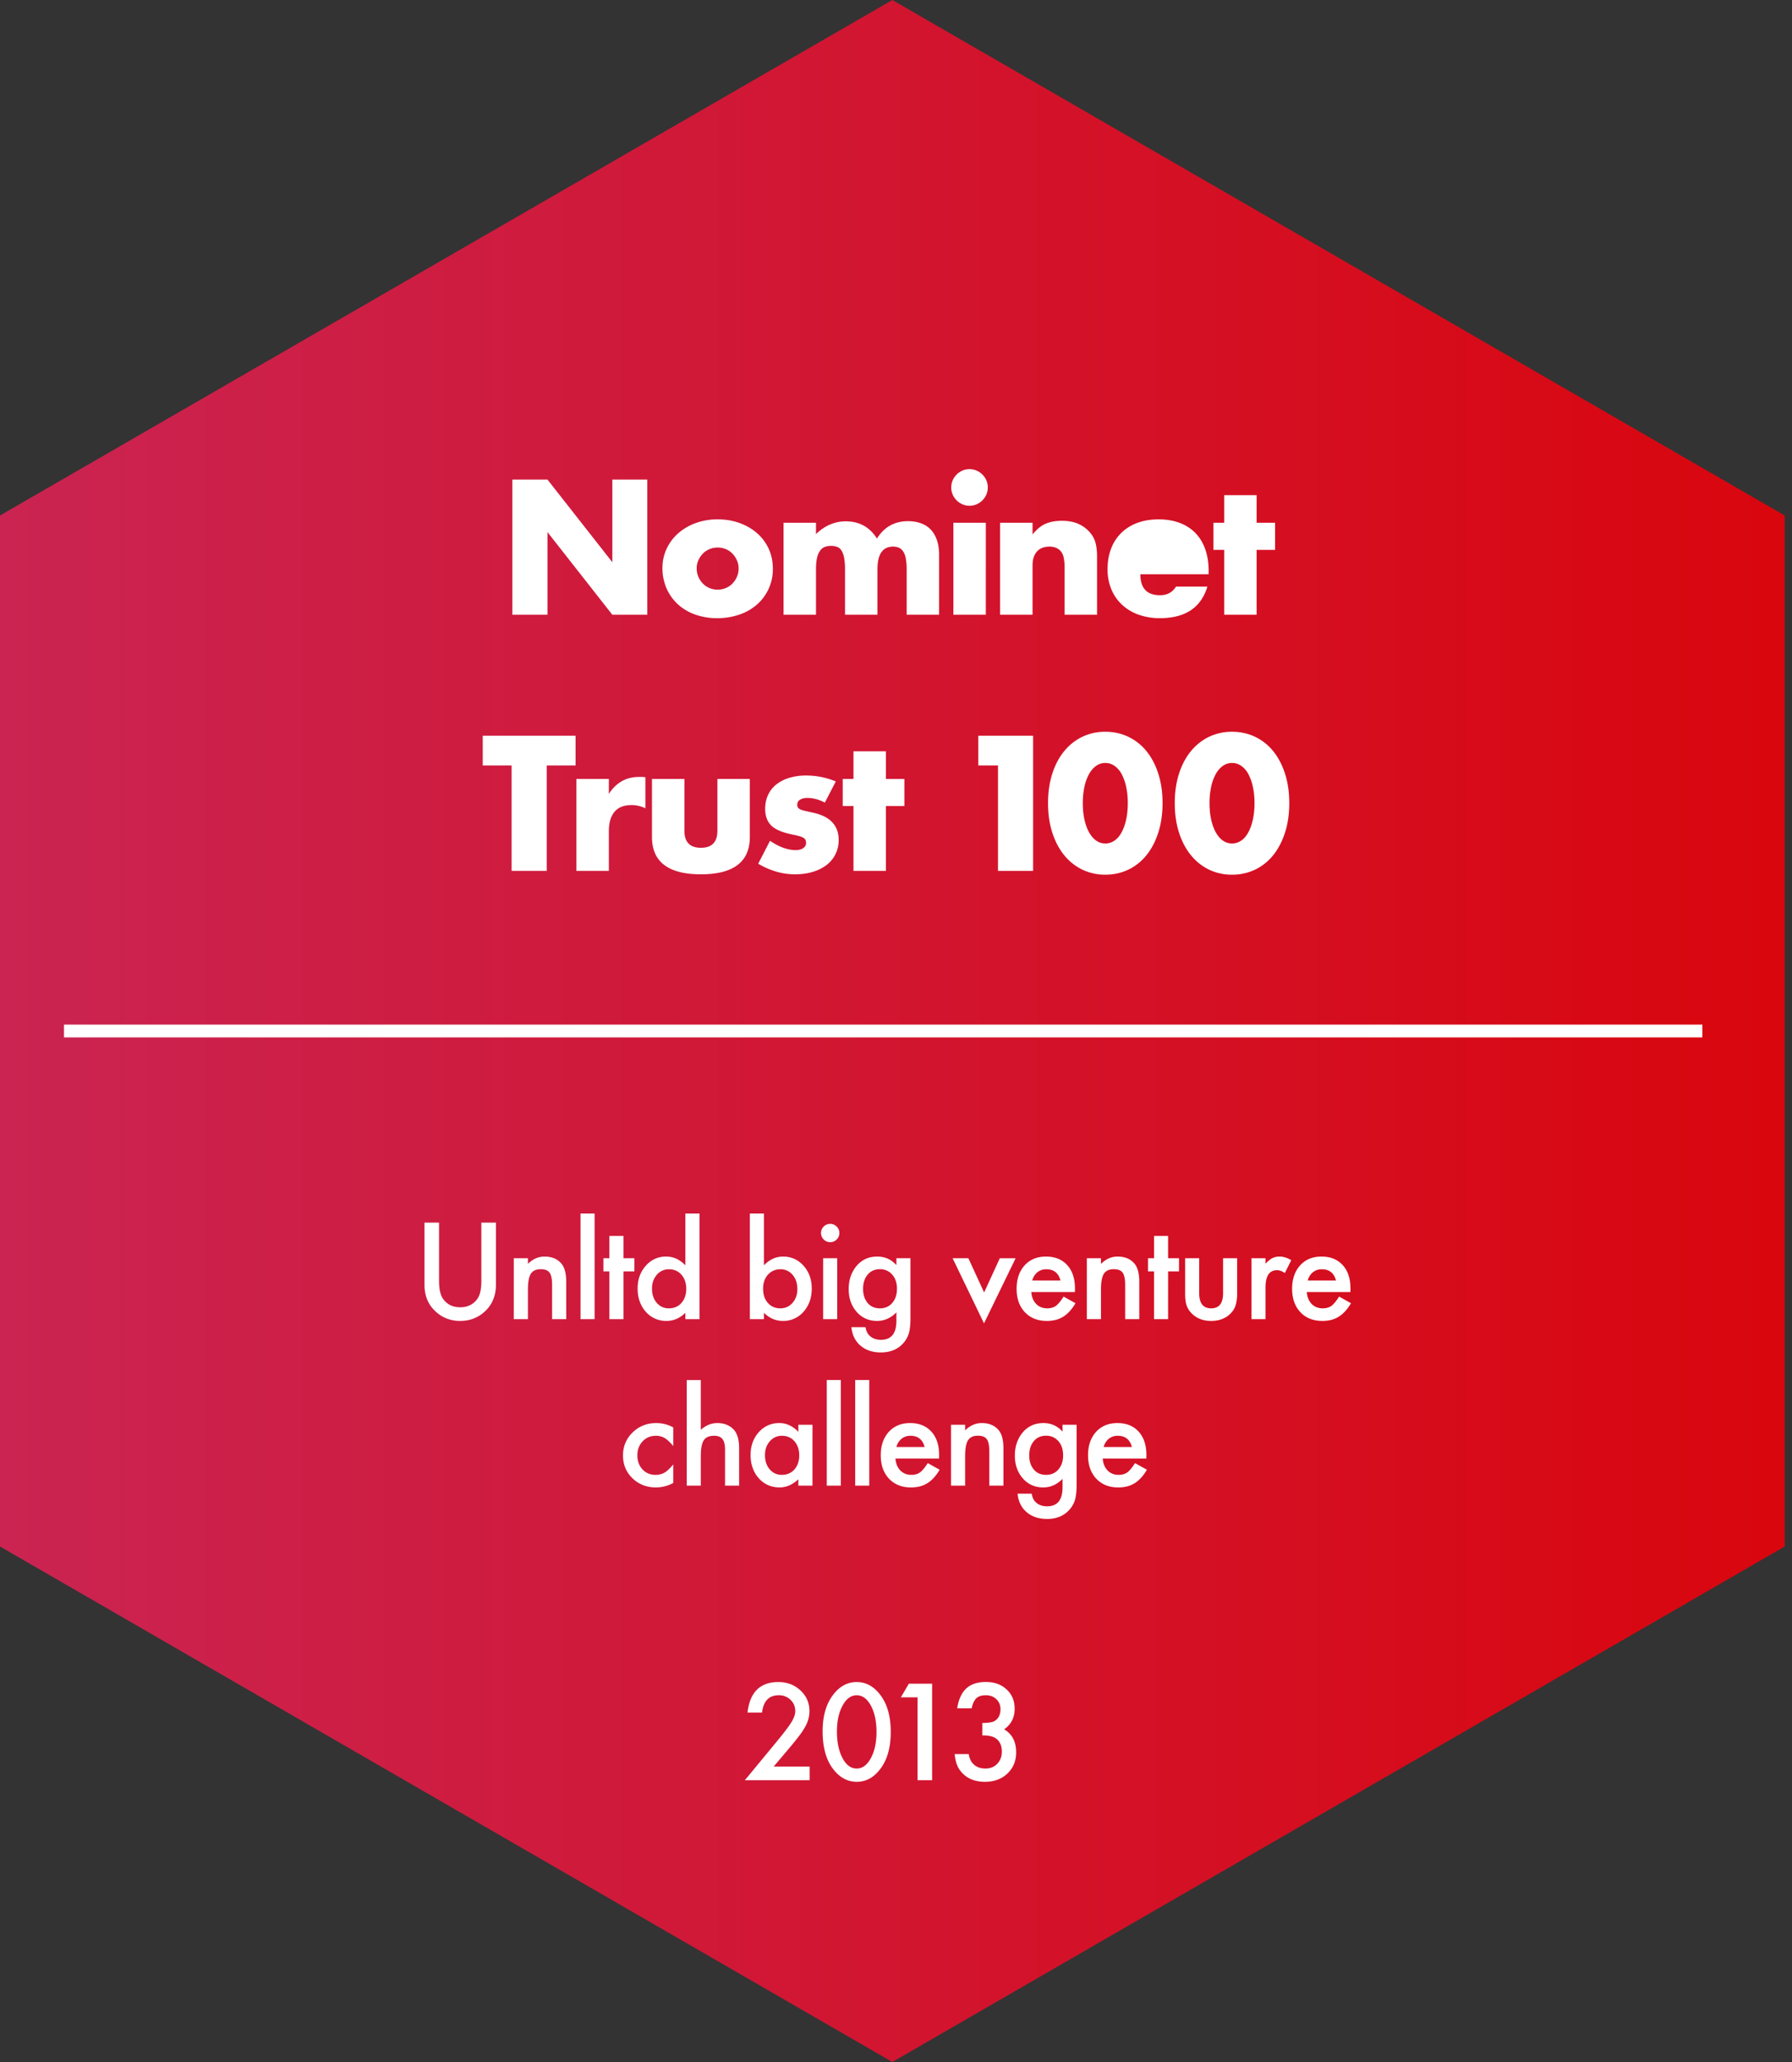 <svg width="140" height="161" xmlns="http://www.w3.org/2000/svg"><rect width="100%" height="100%" fill="#333333" stroke="none"/><defs><linearGradient x1="118.903%" y1="50%" x2="-9.324%" y2="50%" id="a"><stop stop-color="#DC0000" offset="0%"/><stop stop-color="#C92759" offset="100%"/></linearGradient></defs><g fill="none" fill-rule="evenodd"><path fill="url(#a)" d="M69.715 0l69.715 40.25v80.5L69.715 161 0 120.75v-80.5z"/><path fill="#FFF" d="M5 81v-1h128v1z"/><g fill="#FFF" fill-rule="nonzero"><path d="M40.027 48V37.444h2.744l5.068 6.454v-6.454h2.73V48h-2.73l-5.068-6.454V48zm11.728-3.654c0-.532.107-1.029.322-1.491.215-.462.513-.863.896-1.204a4.26 4.26 0 011.365-.805c.554-.2 1.14-.3 1.729-.294.616 0 1.188.096 1.715.287.527.191.985.457 1.372.798.387.34.688.747.903 1.218.215.471.322.992.322 1.561a3.655 3.655 0 01-1.232 2.779 4.06 4.06 0 01-1.379.791 5.27 5.27 0 01-1.743.28 5.044 5.044 0 01-1.708-.28 3.942 3.942 0 01-1.351-.798 3.703 3.703 0 01-.889-1.239 3.888 3.888 0 01-.322-1.603zm2.674.028c0 .243.044.464.133.665.089.2.205.376.35.525.145.15.317.266.518.35.2.084.413.126.637.126.224 0 .436-.042.637-.126.2-.084.373-.2.518-.35.145-.15.261-.324.35-.525.089-.2.133-.418.133-.651 0-.224-.044-.436-.133-.637a1.782 1.782 0 00-.35-.525 1.54 1.54 0 00-.518-.35 1.633 1.633 0 00-.637-.126c-.224 0-.436.042-.637.126-.2.084-.373.2-.518.35a1.81 1.81 0 00-.35.518 1.51 1.51 0 00-.133.63zm6.786-3.556h2.534v.882c.69-.663 1.465-.994 2.324-.994 1.064 0 1.876.448 2.436 1.344.57-.905 1.381-1.358 2.436-1.358.336 0 .653.049.952.147.299.098.555.252.77.462.215.21.385.483.511.819.126.336.189.742.189 1.218V48h-2.534v-3.542c.006-.3-.02-.6-.077-.896a1.415 1.415 0 00-.224-.546.742.742 0 00-.343-.266 1.24 1.24 0 00-.42-.07c-.812 0-1.218.593-1.218 1.778V48h-2.534v-3.542a4.82 4.82 0 00-.07-.903 1.664 1.664 0 00-.203-.567.679.679 0 00-.343-.287 1.421 1.421 0 00-.49-.077c-.159 0-.308.023-.448.07a.795.795 0 00-.371.273 1.488 1.488 0 00-.252.56c-.06.238-.091.548-.091.931V48h-2.534v-7.182zm15.802 0V48h-2.534v-7.182h2.534zm-2.702-2.758c0-.196.037-.38.112-.553.147-.343.42-.616.763-.763.173-.075.357-.112.553-.112.196 0 .38.037.553.112.343.147.616.42.763.763.075.173.112.357.112.553 0 .196-.037.38-.112.553-.147.343-.42.616-.763.763a1.378 1.378 0 01-.553.112c-.196 0-.38-.037-.553-.112a1.452 1.452 0 01-.763-.763 1.378 1.378 0 01-.112-.553zm3.818 2.758h2.534v.91c.345-.42.695-.702 1.05-.847.355-.145.77-.217 1.246-.217.504 0 .936.082 1.295.245.36.163.665.394.917.693a2 2 0 01.42.812c.075.299.112.64.112 1.022V48h-2.534v-3.626a3.92 3.92 0 00-.077-.861 1.067 1.067 0 00-.273-.525.96.96 0 00-.378-.238c-.14-.047-.29-.07-.448-.07-.43 0-.758.128-.987.385-.229.257-.343.623-.343 1.099V48h-2.534v-7.182zm13.926 2.548a1.525 1.525 0 00-.518-.854 1.451 1.451 0 00-.952-.322c-.392 0-.712.103-.959.308-.247.205-.404.495-.469.868h2.898z"/><path d="M89.091 44.836c0 1.092.513 1.638 1.54 1.638.55 0 .966-.224 1.246-.672h2.45c-.495 1.643-1.731 2.464-3.71 2.464a4.874 4.874 0 01-1.666-.273 3.719 3.719 0 01-1.295-.777 3.463 3.463 0 01-.833-1.204 4.013 4.013 0 01-.294-1.568c0-.597.093-1.136.28-1.617a3.4 3.4 0 01.798-1.225 3.536 3.536 0 011.253-.777c.49-.182 1.043-.273 1.659-.273.607 0 1.153.091 1.638.273.485.182.896.446 1.232.791.336.345.593.768.77 1.267.177.5.266 1.062.266 1.687v.266h-5.334zm9.082-1.904V48h-2.534v-5.068h-.84v-2.114h.84v-2.156h2.534v2.156h1.442v2.114zM42.712 59.768V68h-2.744v-8.232h-2.254v-2.324h7.252v2.324h-2.254zm2.32 1.05h2.534v1.176c.27-.43.602-.758.994-.987.392-.229.85-.343 1.372-.343h.217c.08 0 .17.01.273.028v2.422a2.408 2.408 0 00-1.092-.252c-.588 0-1.029.175-1.323.525-.294.35-.441.861-.441 1.533V68h-2.534v-7.182zm8.438 0v4.046c0 .887.43 1.33 1.288 1.33.859 0 1.288-.443 1.288-1.33v-4.046h2.534v4.536c0 .97-.32 1.699-.959 2.184-.64.485-1.594.728-2.863.728-1.27 0-2.224-.243-2.863-.728-.64-.485-.959-1.213-.959-2.184v-4.536h2.534zm10.972 1.848c-.467-.243-.924-.364-1.372-.364-.233 0-.422.047-.567.14a.43.43 0 00-.217.378.5.5 0 00.035.203c.023.051.075.1.154.147.08.047.196.089.35.126.154.037.357.084.609.14.7.14 1.223.39 1.568.749.345.36.518.819.518 1.379a2.412 2.412 0 01-.952 1.981c-.324.241-.69.422-1.078.532-.42.126-.882.189-1.386.189-.97 0-1.927-.275-2.87-.826l.924-1.792c.71.485 1.381.728 2.016.728.233 0 .425-.051.574-.154.15-.103.224-.233.224-.392a.65.65 0 00-.035-.231.376.376 0 00-.147-.168 1.172 1.172 0 00-.329-.14 7.11 7.11 0 00-.567-.133c-.784-.159-1.332-.394-1.645-.707-.313-.313-.469-.744-.469-1.295 0-.401.075-.763.224-1.085.15-.322.364-.595.644-.819a3.01 3.01 0 011.015-.518 4.52 4.52 0 011.323-.182c.793 0 1.563.154 2.31.462l-.854 1.652zm4.77.266V68h-2.534v-5.068h-.84v-2.114h.84v-2.156h2.534v2.156h1.442v2.114h-1.442zm8.756-3.164h-1.54v-2.324h4.284V68h-2.744v-8.232zm3.91 2.94c0-.84.11-1.603.329-2.289.22-.686.527-1.272.924-1.757.383-.475.866-.86 1.414-1.127a4.084 4.084 0 011.813-.399c.653 0 1.255.133 1.806.399a4.08 4.08 0 011.414 1.127c.392.485.698 1.071.917 1.757.22.686.329 1.449.329 2.289 0 .84-.11 1.603-.329 2.289-.22.686-.525 1.274-.917 1.764s-.863.868-1.414 1.134a4.097 4.097 0 01-1.806.399 4.084 4.084 0 01-1.813-.399 4.133 4.133 0 01-1.414-1.134c-.397-.49-.705-1.078-.924-1.764-.22-.686-.329-1.449-.329-2.289zm2.716 0c0 .467.042.891.126 1.274.084.383.203.714.357.994.154.28.338.497.553.651.215.154.457.231.728.231.261 0 .502-.077.721-.231.22-.154.404-.371.553-.651.15-.28.266-.611.35-.994.084-.383.126-.807.126-1.274 0-.457-.042-.88-.126-1.267a3.751 3.751 0 00-.35-.994 1.84 1.84 0 00-.553-.644 1.228 1.228 0 00-.721-.231c-.27 0-.513.077-.728.231a1.94 1.94 0 00-.553.644 3.592 3.592 0 00-.357.994 5.98 5.98 0 00-.126 1.267zm7.184 0c0-.84.11-1.603.329-2.289.22-.686.527-1.272.924-1.757.383-.475.866-.86 1.414-1.127a4.084 4.084 0 011.813-.399c.653 0 1.255.133 1.806.399a4.08 4.08 0 011.414 1.127c.392.485.698 1.071.917 1.757.22.686.329 1.449.329 2.289 0 .84-.11 1.603-.329 2.289-.22.686-.525 1.274-.917 1.764s-.863.868-1.414 1.134a4.097 4.097 0 01-1.806.399 4.084 4.084 0 01-1.813-.399 4.133 4.133 0 01-1.414-1.134c-.397-.49-.705-1.078-.924-1.764-.22-.686-.329-1.449-.329-2.289zm2.716 0c0 .467.042.891.126 1.274.084.383.203.714.357.994.154.28.338.497.553.651.215.154.457.231.728.231.261 0 .502-.077.721-.231.22-.154.404-.371.553-.651.15-.28.266-.611.35-.994.084-.383.126-.807.126-1.274 0-.457-.042-.88-.126-1.267a3.751 3.751 0 00-.35-.994 1.84 1.84 0 00-.553-.644 1.228 1.228 0 00-.721-.231c-.27 0-.513.077-.728.231a1.94 1.94 0 00-.553.644 3.592 3.592 0 00-.357.994 5.98 5.98 0 00-.126 1.267z"/></g><path d="M34.3 95.46v4.542c0 .648.106 1.121.318 1.42.316.434.76.65 1.333.65.576 0 1.022-.216 1.338-.65.211-.289.317-.762.317-1.42v-4.541h1.138v4.853c0 .795-.248 1.449-.742 1.963-.557.573-1.24.86-2.051.86-.81 0-1.493-.287-2.046-.86-.495-.514-.742-1.168-.742-1.963v-4.853H34.3zm5.84 2.784h1.103v.44c.384-.381.817-.572 1.299-.572.553 0 .985.174 1.294.523.267.296.4.78.4 1.45V103h-1.103v-2.656c0-.469-.065-.793-.196-.972-.127-.182-.358-.273-.693-.273-.365 0-.623.12-.776.361-.15.238-.225.653-.225 1.245V103h-1.104v-4.756zm6.312-3.491V103h-1.099v-8.247h1.1zm2.255 4.517V103h-1.099v-3.73h-.468v-1.026h.468v-1.743h1.099v1.743h.855v1.026h-.855zm4.838-4.517h1.104V103h-1.104v-.498c-.433.423-.923.635-1.47.635a2.093 2.093 0 01-1.62-.713c-.427-.485-.64-1.09-.64-1.817 0-.71.213-1.302.64-1.777a2.041 2.041 0 011.596-.718c.557 0 1.055.228 1.494.684v-4.043zm-2.607 5.854c0 .456.122.827.366 1.114.25.29.566.434.947.434.407 0 .736-.14.986-.42.251-.29.376-.657.376-1.103 0-.446-.125-.814-.376-1.104-.25-.283-.576-.424-.976-.424a1.21 1.21 0 00-.947.43c-.251.289-.376.647-.376 1.073zm8.743-5.854v4.043c.44-.456.937-.684 1.494-.684.641 0 1.175.24 1.602.718.426.475.64 1.068.64 1.777 0 .733-.216 1.338-.645 1.817a2.08 2.08 0 01-1.616.713c-.55 0-1.042-.212-1.475-.635V103h-1.099v-8.247h1.099zm2.612 5.903c0-.455-.123-.827-.37-1.113a1.189 1.189 0 00-.943-.44c-.404 0-.733.142-.987.425-.25.28-.376.645-.376 1.094 0 .462.124.832.372 1.108.247.284.572.425.976.425.381 0 .697-.141.947-.425.254-.286.381-.644.381-1.074zm3.115-2.412V103h-1.099v-4.756h1.099zm-1.265-1.977a.68.68 0 01.21-.498c.14-.14.308-.21.503-.21.198 0 .368.07.508.21.14.136.21.304.21.502 0 .2-.07.368-.21.508a.676.676 0 01-.503.21.692.692 0 01-.508-.21.697.697 0 01-.21-.512zm6.986 6.62c0 .225-.007.423-.022.594-.014.17-.035.321-.06.452a2.011 2.011 0 01-.46.922c-.43.495-1.02.743-1.772.743-.635 0-1.157-.171-1.567-.513-.424-.352-.668-.838-.733-1.46h1.104c.042.234.112.415.21.542.227.296.56.444.996.444.804 0 1.206-.493 1.206-1.48v-.663c-.436.446-.94.669-1.51.669-.647 0-1.177-.235-1.59-.703-.418-.476-.626-1.07-.626-1.783 0-.693.194-1.282.581-1.767.417-.515.967-.772 1.65-.772.6 0 1.098.223 1.495.67v-.538h1.098v4.644zm-1.054-2.255c0-.462-.124-.832-.371-1.109a1.227 1.227 0 00-.962-.424c-.417 0-.746.154-.987.463-.218.277-.327.635-.327 1.075 0 .433.11.787.327 1.064.238.303.567.454.987.454.42 0 .752-.153.996-.459.224-.276.337-.631.337-1.064zm5.579-2.388l1.23 2.671 1.226-2.67h1.235l-2.47 5.082-2.452-5.083h1.23zm8.324 2.637H80.57c.03.39.156.701.38.932.226.228.514.342.865.342.274 0 .5-.065.679-.195.176-.13.376-.371.6-.723l.928.518a3.69 3.69 0 01-.454.627c-.16.174-.33.318-.513.43a2.062 2.062 0 01-.59.247 2.876 2.876 0 01-.689.078c-.71 0-1.28-.228-1.709-.684-.43-.459-.644-1.068-.644-1.826 0-.752.208-1.36.625-1.826.42-.46.976-.689 1.67-.689.7 0 1.253.223 1.66.67.403.442.605 1.056.605 1.84l-.005.259zm-1.128-.899c-.153-.586-.522-.878-1.108-.878a1.076 1.076 0 00-.942.513c-.069.107-.12.229-.157.365h2.207zm2.06-1.738h1.103v.44c.385-.381.818-.572 1.3-.572.553 0 .984.174 1.293.523.267.296.4.78.4 1.45V103h-1.103v-2.656c0-.469-.065-.793-.195-.972-.127-.182-.358-.273-.694-.273-.364 0-.623.12-.776.361-.15.238-.225.653-.225 1.245V103H84.91v-4.756zm6.347 1.026V103h-1.099v-3.73h-.469v-1.026h.47v-1.743h1.098v1.743h.854v1.026h-.854zm2.43-1.026v2.73c0 .787.311 1.181.933 1.181.622 0 .933-.394.933-1.181v-2.73h1.098v2.754c0 .38-.047.71-.141.986-.091.248-.25.47-.474.67-.371.322-.843.483-1.416.483-.57 0-1.04-.161-1.411-.484a1.684 1.684 0 01-.483-.669c-.092-.221-.137-.55-.137-.986v-2.754h1.098zm4.082 0h1.098v.425c.202-.212.381-.356.537-.435a1.24 1.24 0 01.567-.122c.29 0 .592.095.908.284l-.503 1.005c-.208-.15-.412-.224-.61-.224-.6 0-.899.452-.899 1.357V103H97.77v-4.756zm7.733 2.637h-3.408c.03.39.156.701.38.932.225.228.513.342.865.342.273 0 .5-.065.679-.195.176-.13.376-.371.6-.723l.928.518a3.69 3.69 0 01-.454.627c-.16.174-.33.318-.513.43a2.062 2.062 0 01-.59.247 2.876 2.876 0 01-.689.078c-.71 0-1.28-.228-1.709-.684-.43-.459-.645-1.068-.645-1.826 0-.752.209-1.36.625-1.826.42-.46.977-.689 1.67-.689.7 0 1.254.223 1.66.67.404.442.606 1.056.606 1.84l-.005.259zm-1.128-.899c-.153-.586-.522-.878-1.108-.878a1.076 1.076 0 00-.942.513 1.267 1.267 0 00-.157.365h2.207zM52.598 111.45v1.46c-.25-.306-.476-.516-.674-.63a1.313 1.313 0 00-.689-.175c-.413 0-.756.144-1.03.434-.273.29-.41.653-.41 1.089 0 .446.132.812.396 1.099.266.286.607.43 1.02.43.264 0 .496-.058.698-.172.196-.11.425-.325.689-.644v1.45a2.885 2.885 0 01-1.338.347c-.736 0-1.351-.238-1.846-.713-.495-.479-.742-1.073-.742-1.782 0-.71.25-1.309.752-1.797.501-.489 1.116-.733 1.846-.733.468 0 .911.113 1.328.337zm1.054-3.696h1.098v3.887c.39-.352.822-.528 1.294-.528.537 0 .967.174 1.29.523.273.303.41.786.41 1.45V116h-1.1v-2.813c0-.38-.067-.656-.202-.827-.135-.171-.352-.256-.652-.256-.384 0-.654.118-.81.356-.153.24-.23.654-.23 1.24v2.3h-1.098v-8.247zm8.72 3.491h1.103V116H62.37v-.498c-.452.423-.939.635-1.46.635-.657 0-1.2-.238-1.63-.713-.427-.485-.64-1.09-.64-1.817 0-.712.213-1.307.64-1.782.426-.475.96-.713 1.601-.713.553 0 1.05.228 1.49.684v-.552zm-2.608 2.363c0 .456.122.827.366 1.114.25.29.567.434.947.434.407 0 .736-.14.987-.42.25-.29.376-.657.376-1.103 0-.446-.126-.814-.376-1.104-.25-.283-.576-.424-.977-.424-.377 0-.693.143-.947.43-.25.289-.376.647-.376 1.073zm5.927-5.854V116h-1.099v-8.247h1.099zm2.22 0V116h-1.098v-8.247h1.099zm5.454 6.128h-3.408c.029.39.156.701.38.932.225.228.513.342.865.342.273 0 .5-.065.678-.195.176-.13.376-.371.601-.723l.928.518a3.69 3.69 0 01-.454.627c-.16.174-.33.318-.513.43-.182.112-.38.195-.59.247a2.876 2.876 0 01-.69.078c-.709 0-1.279-.228-1.708-.684-.43-.459-.645-1.068-.645-1.826 0-.752.208-1.36.625-1.826.42-.46.977-.689 1.67-.689.7 0 1.253.223 1.66.67.404.442.606 1.056.606 1.84l-.005.259zm-1.128-.899c-.153-.586-.523-.878-1.109-.878a1.076 1.076 0 00-.942.513c-.068.107-.12.229-.156.365h2.207zm2.06-1.738H75.4v.44c.384-.381.817-.572 1.299-.572.553 0 .985.174 1.294.523.267.296.4.78.4 1.45V116H77.29v-2.656c0-.469-.065-.793-.196-.972-.127-.182-.358-.273-.693-.273-.365 0-.623.12-.776.361-.15.238-.225.653-.225 1.245V116h-1.103v-4.756zm9.813 4.644c0 .224-.007.422-.022.593-.015.17-.035.321-.06.452a2.011 2.011 0 01-.46.922c-.43.495-1.02.743-1.772.743-.635 0-1.158-.171-1.568-.513-.423-.352-.667-.838-.732-1.46h1.103c.043.234.113.415.21.542.228.296.56.444.996.444.804 0 1.206-.493 1.206-1.48v-.663c-.436.446-.939.669-1.508.669-.648 0-1.179-.235-1.592-.703-.417-.476-.625-1.07-.625-1.783 0-.693.194-1.282.58-1.767.418-.515.968-.772 1.651-.772.6 0 1.097.223 1.494.67v-.538h1.1v4.644zm-1.055-2.256c0-.462-.123-.832-.37-1.109a1.227 1.227 0 00-.963-.424c-.416 0-.745.154-.986.463-.218.277-.327.635-.327 1.075 0 .433.109.787.327 1.064.238.303.566.454.986.454.42 0 .752-.153.996-.459.225-.276.337-.631.337-1.064zm6.503.249H86.15c.03.39.156.701.381.932.225.228.513.342.864.342.274 0 .5-.065.679-.195.176-.13.376-.371.6-.723l.928.518a3.69 3.69 0 01-.454.627c-.16.174-.33.318-.512.43a2.08 2.08 0 01-.591.247 2.876 2.876 0 01-.689.078c-.71 0-1.279-.228-1.709-.684-.43-.459-.644-1.068-.644-1.826 0-.752.208-1.36.625-1.826.42-.46.976-.689 1.67-.689.7 0 1.253.223 1.66.67.403.442.605 1.056.605 1.84l-.005.259zm-1.128-.899c-.153-.586-.522-.878-1.108-.878a1.076 1.076 0 00-.942.513c-.069.107-.12.229-.157.365h2.207zM60.445 137.93h2.807V139H58.19l2.617-3.169c.257-.316.473-.59.647-.82.174-.231.307-.425.398-.581.185-.306.278-.581.278-.826 0-.351-.123-.646-.37-.883a1.274 1.274 0 00-.919-.357c-.762 0-1.198.451-1.308 1.353H58.4c.182-1.589.984-2.383 2.407-2.383.687 0 1.263.218 1.728.654.47.436.704.977.704 1.621 0 .41-.11.813-.328 1.206a5.73 5.73 0 01-.485.73 23.95 23.95 0 01-.808.999l-1.172 1.387zm3.822-2.748c0-1.202.28-2.16.84-2.876.501-.648 1.108-.972 1.821-.972.713 0 1.32.324 1.821.972.56.716.84 1.69.84 2.924 0 1.23-.28 2.204-.84 2.92-.5.648-1.106.972-1.816.972s-1.318-.324-1.826-.972c-.56-.716-.84-1.705-.84-2.968zm1.118.005c0 .836.145 1.531.435 2.084.29.544.659.816 1.108.816.446 0 .816-.272 1.109-.816.293-.54.439-1.222.439-2.045 0-.824-.146-1.508-.44-2.051-.292-.54-.662-.81-1.108-.81-.443 0-.81.27-1.103.81-.293.537-.44 1.207-.44 2.012zm6.298-2.662H70.38l.625-1.064h1.817V139h-1.138v-6.475zm5.063 2.974v-.972c.481 0 .805-.053.971-.16.297-.19.445-.492.445-.909a1.03 1.03 0 00-.323-.786c-.211-.205-.486-.308-.825-.308-.316 0-.56.077-.732.23-.166.156-.29.42-.371.79h-1.133c.117-.709.358-1.229.723-1.56.364-.33.874-.495 1.528-.495.66 0 1.2.195 1.616.586.417.387.625.887.625 1.5 0 .69-.273 1.226-.82 1.61.625.368.937.966.937 1.792 0 .677-.228 1.23-.683 1.66-.456.43-1.04.645-1.753.645-.908 0-1.582-.334-2.022-1-.182-.28-.298-.668-.346-1.163h1.098c.059.365.201.644.427.837.227.194.522.29.887.29.368 0 .672-.121.913-.365.24-.25.361-.568.361-.952 0-.508-.18-.87-.542-1.084-.211-.124-.539-.186-.981-.186z" fill="#FFF"/></g></svg>